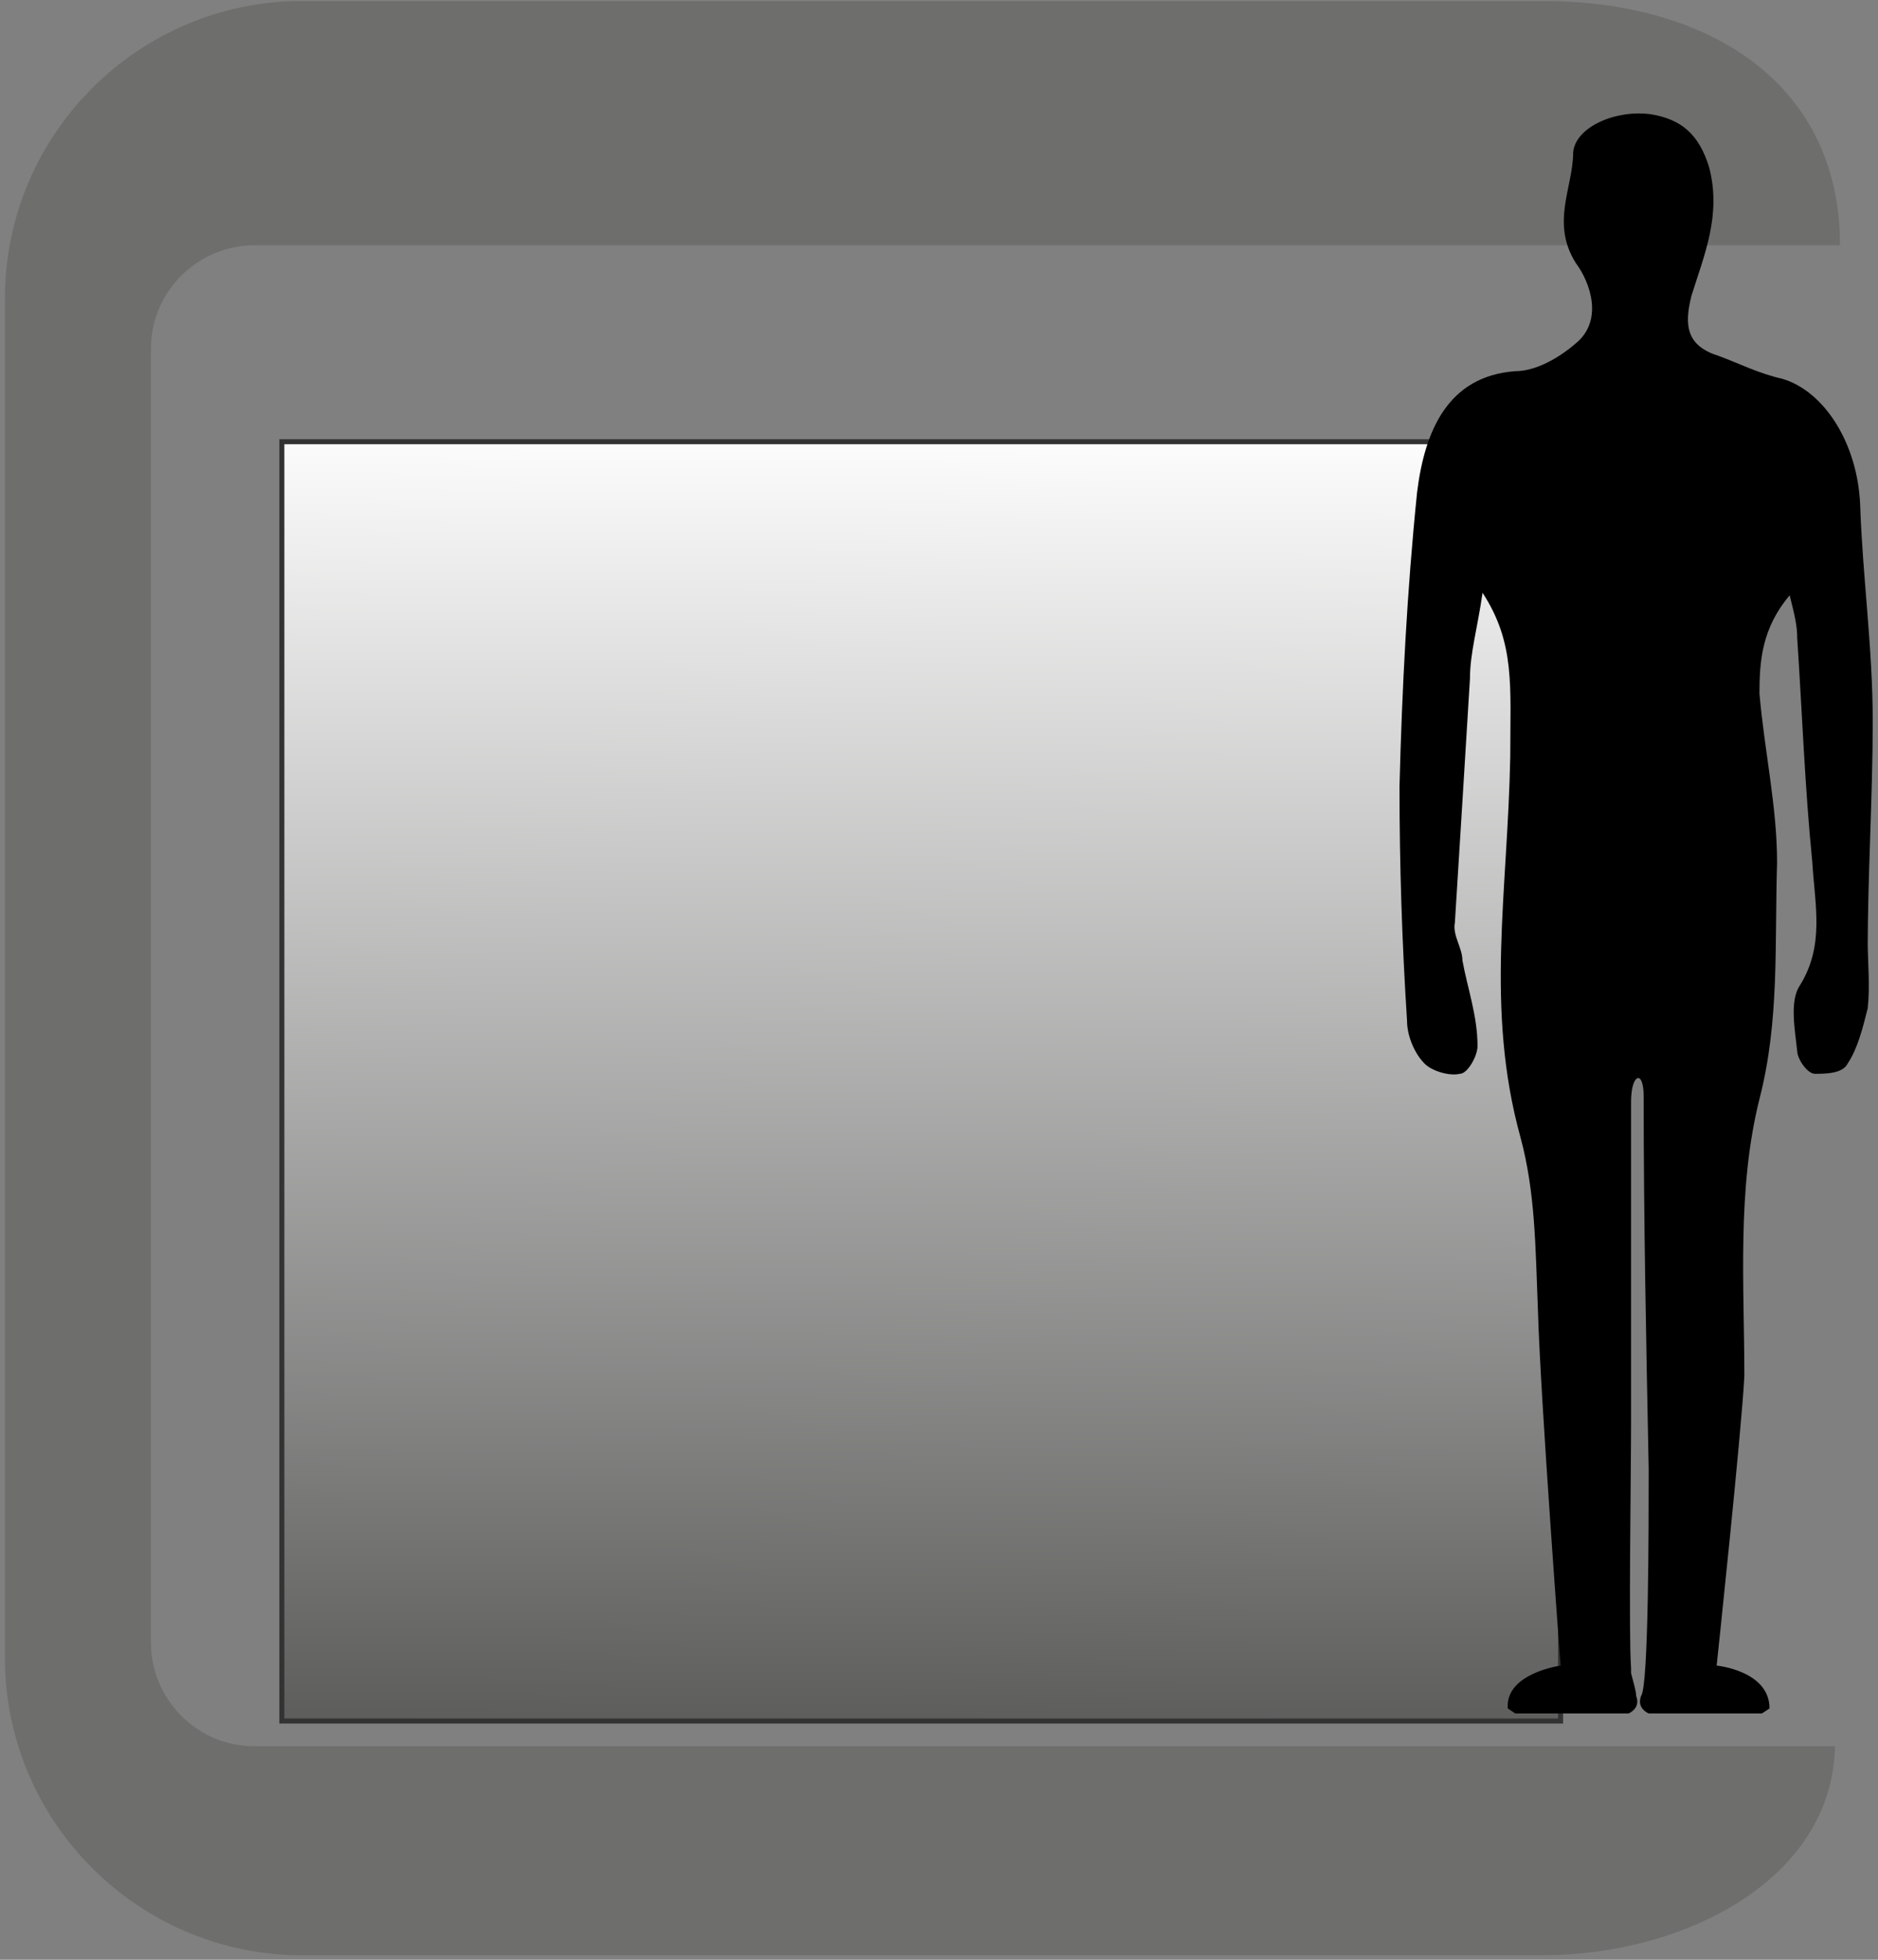 <svg xmlns="http://www.w3.org/2000/svg" width="325" height="339" fill="none"><rect width="100%" height="100%" fill="#808080" stroke="none"/><path fill="url(#a)" stroke="#333" stroke-miterlimit="10" stroke-width=".871" d="M270.071 76.406H48.776v221.296H270.07z"/><path fill="#6E6E6D" d="M316.683 302.059h-272.7c-10.018 0-17.86-8.277-17.86-17.86V60.289c0-10.019 8.277-17.86 17.86-17.86h274.442c0-28.315-23.088-42.255-51.403-42.255H52.261C23.945.174.857 23.262.857 51.577v235.235c0 28.316 23.088 51.404 51.404 51.404h214.761c24.395 0 50.096-13.069 50.532-36.157z"/><path fill="#000" d="M323.217 164.398c0-13.068.871-26.573.871-39.641 0-12.633-1.743-24.83-2.178-37.464-.436-10.455-6.099-19.603-13.505-21.78-3.92-.872-7.405-2.615-10.89-3.921-5.663-1.743-6.099-5.228-4.792-10.455 2.178-6.97 5.227-13.94 3.049-22.217-1.742-5.663-4.791-8.277-10.019-9.148-6.099-.871-13.069 2.178-13.504 6.534 0 6.1-3.921 12.198.436 19.168 2.613 3.485 4.791 10.019 0 13.94-3.05 2.613-6.97 4.791-10.455 4.791-11.762.872-15.683 10.455-16.99 20.91-1.742 16.989-2.613 33.979-3.049 50.968q0 20.256 1.307 40.513c0 2.613 1.307 5.663 3.049 7.405 1.307 1.307 4.356 2.178 6.099 1.743 1.307 0 3.049-3.05 3.049-4.792 0-5.228-1.742-10.02-2.613-14.811 0-2.178-1.743-4.357-1.307-6.535.871-13.94 1.742-27.879 2.613-42.255 0-4.356 1.307-8.712 2.178-14.811 5.664 8.712 4.792 16.118 4.792 28.315-.435 23.524-4.356 43.562 1.743 65.779 2.614 9.584 2.614 19.167 3.049 30.058.436 15.247 3.921 61.422 3.921 61.422s-9.584 1.307-9.148 7.406l1.307.871h19.603s2.178-.871 1.306-3.049c0-.871-.435-2.178-.871-3.921v-.871c-.435-5.663 0-33.978 0-42.691v-55.324c0-4.791 2.178-5.663 2.178-.871 0 21.346.436 42.691.871 64.472 0 9.584.001 37.463-1.306 39.206-.872 2.178 1.306 3.049 1.306 3.049h19.603l1.307-.871c0-6.534-9.148-7.406-9.148-7.406s4.357-40.948 4.792-50.096c0-15.682-1.307-32.236 2.614-47.918 3.485-13.504 2.614-26.573 3.049-40.949 0-9.583-2.178-19.167-3.049-29.186 0-5.663.435-11.326 5.227-16.989.872 3.485 1.307 5.227 1.307 7.405.871 13.069 1.307 25.702 2.614 38.77.435 7.406 2.178 14.376-2.178 21.346-1.743 2.614-.872 7.405-.436 11.326 0 1.307 1.743 3.921 3.049 3.921 1.743 0 4.792 0 5.664-1.743 1.742-2.614 2.613-6.099 3.485-9.584.435-3.92 0-7.841 0-11.761z"/><defs><linearGradient id="a" x1="160.295" x2="158.552" y1="72.05" y2="299.88" gradientUnits="userSpaceOnUse"><stop stop-color="#fff"/><stop offset="1" stop-color="#5C5C5B"/></linearGradient></defs></svg>